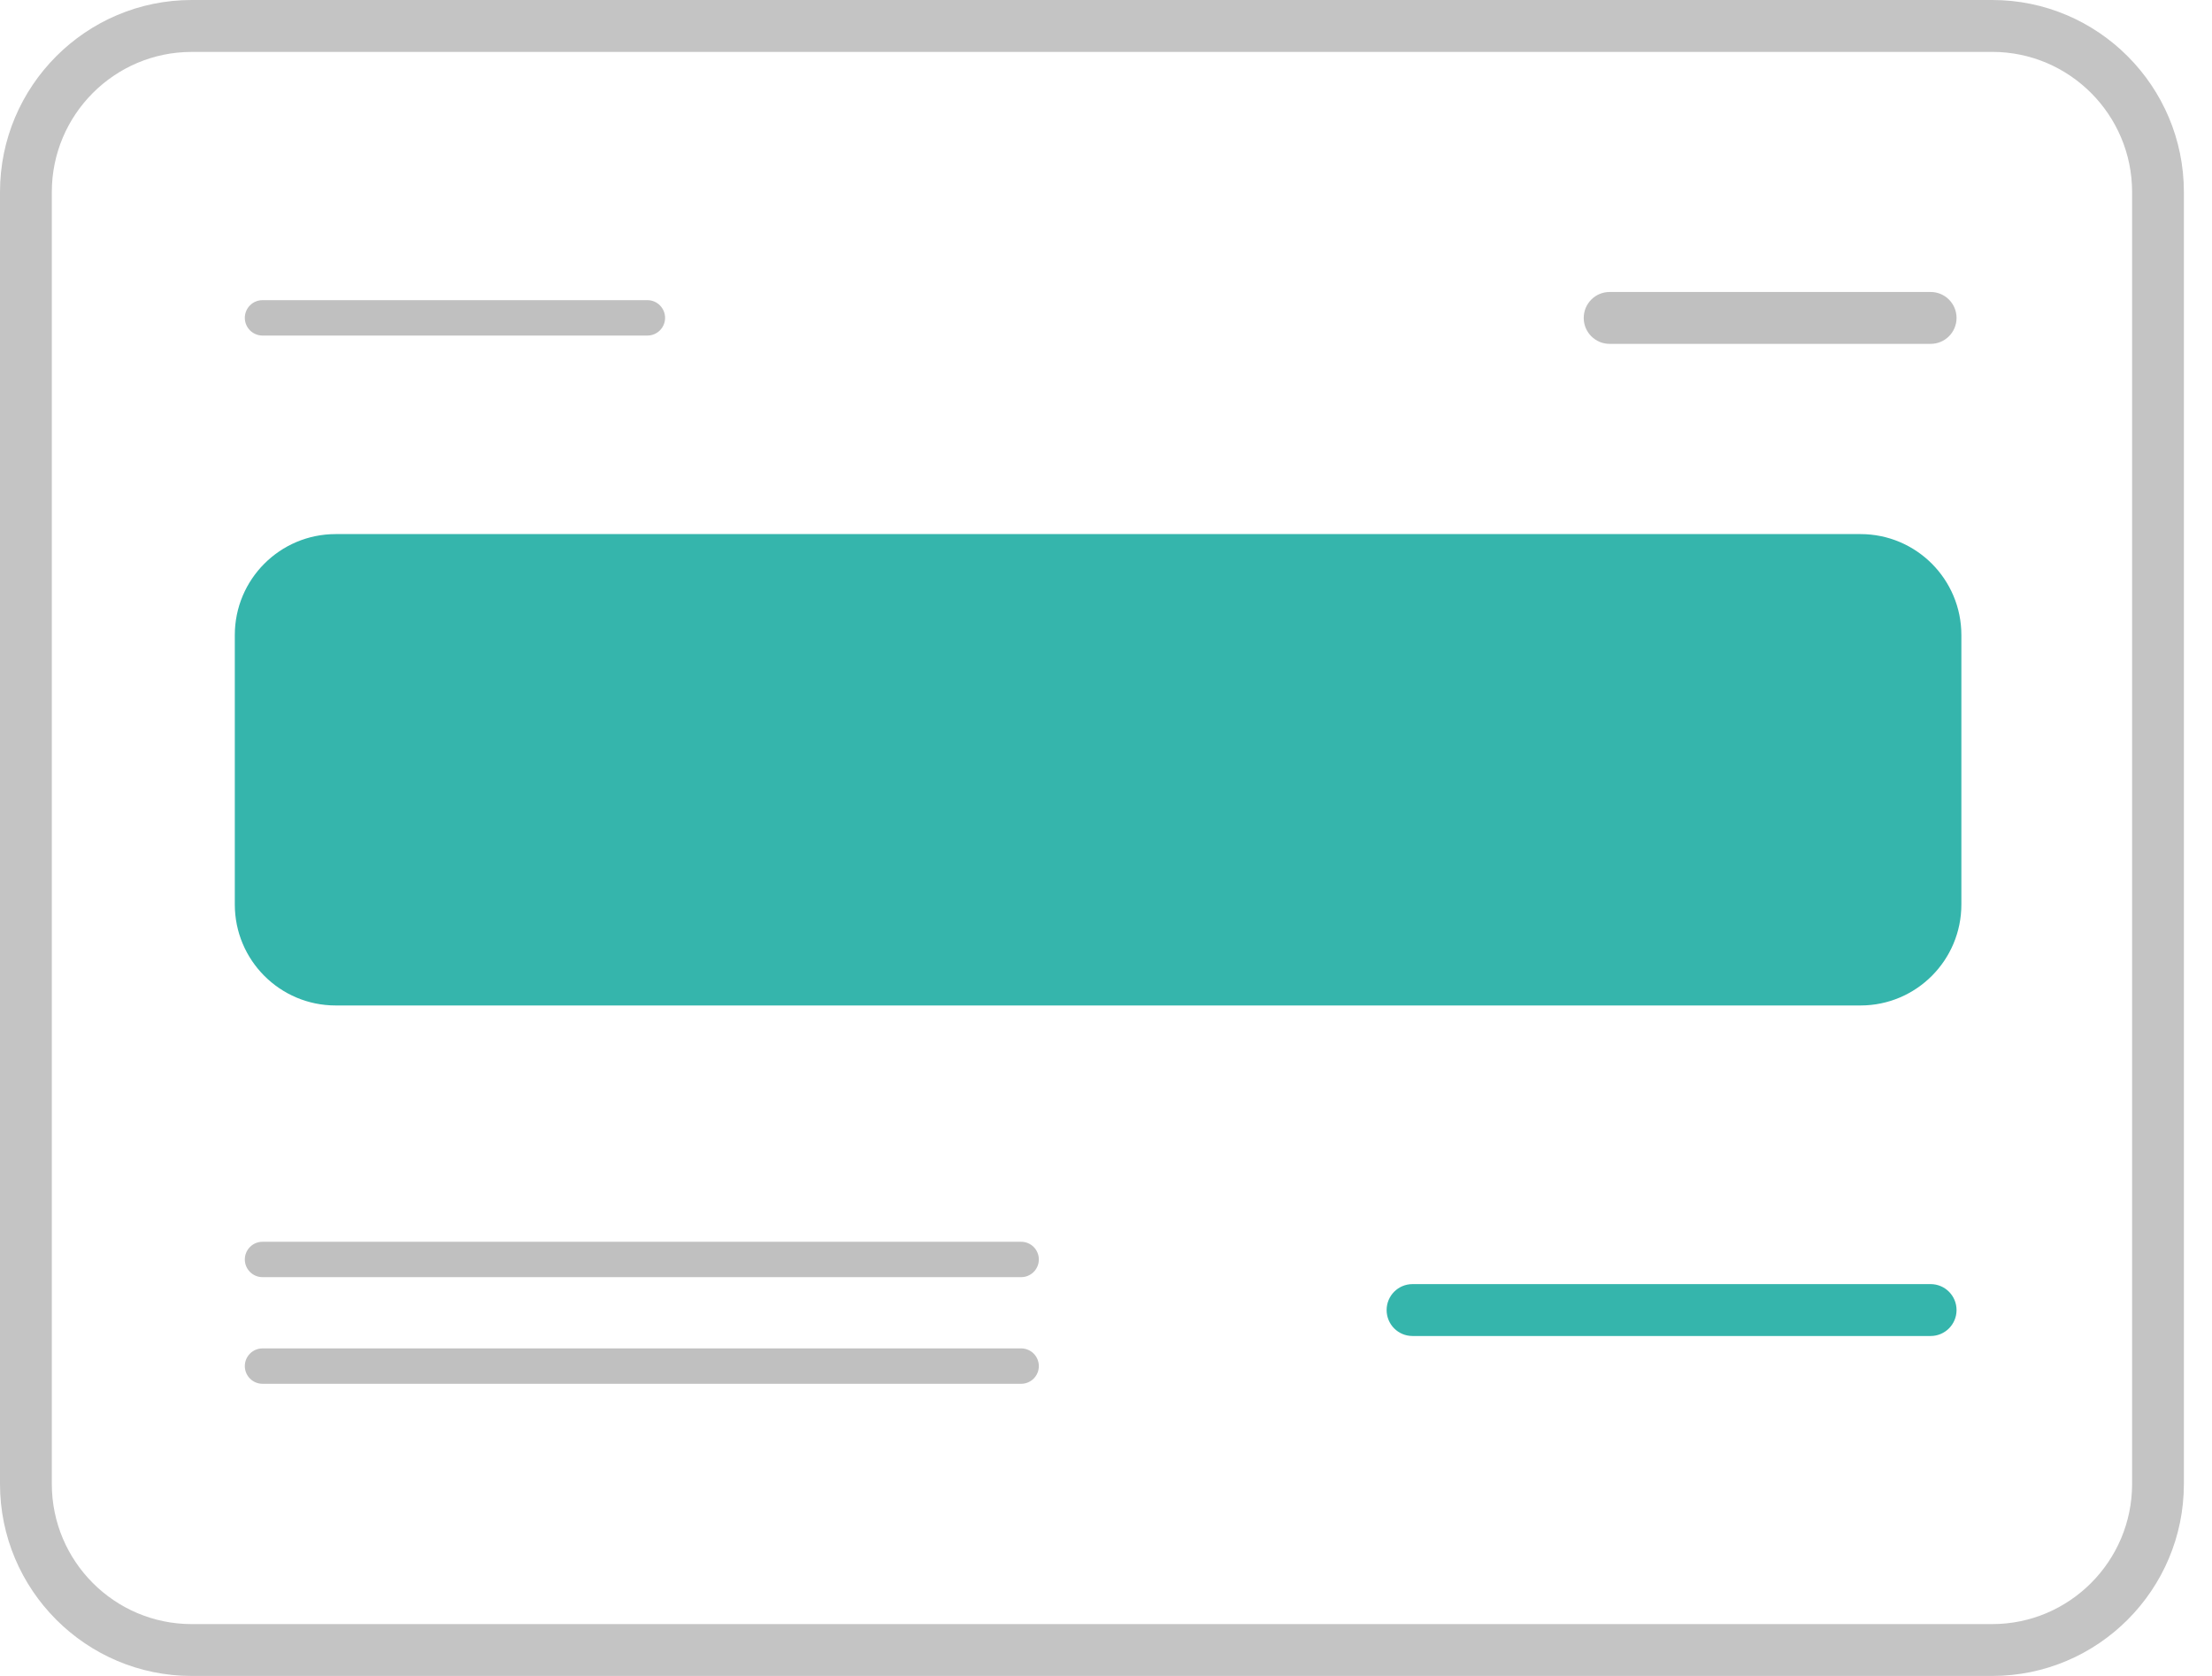 <svg width="66" height="50" viewBox="0 0 66 50" fill="none" xmlns="http://www.w3.org/2000/svg">
<path d="M59.443 50H5.718C2.566 50 0 47.431 0 44.272V5.728C0 2.57 2.565 0 5.718 0H59.443C62.596 0 65.161 2.569 65.161 5.728V44.272C65.161 47.431 62.596 50 59.443 50ZM5.718 1.549C3.418 1.549 1.546 3.424 1.546 5.728V44.273C1.546 46.578 3.418 48.453 5.718 48.453H59.443C61.744 48.453 63.616 46.578 63.616 44.273V5.728C63.616 3.423 61.744 1.548 59.443 1.548H5.718V1.549Z" fill="#C4C4C4"/>
<path d="M57.605 10.259H48.027C47.6 10.259 47.254 9.913 47.254 9.485C47.254 9.057 47.6 8.711 48.027 8.711H57.605C58.032 8.711 58.378 9.057 58.378 9.485C58.378 9.913 58.032 10.259 57.605 10.259Z" fill="#C0C0C0"/>
<path d="M30.469 41.284H7.832C7.541 41.284 7.305 41.047 7.305 40.756C7.305 40.465 7.541 40.228 7.832 40.228H30.469C30.76 40.228 30.996 40.465 30.996 40.756C30.996 41.047 30.76 41.284 30.469 41.284Z" fill="#C0C0C0"/>
<path d="M30.469 38.102H7.832C7.541 38.102 7.305 37.866 7.305 37.575C7.305 37.283 7.541 37.047 7.832 37.047H30.469C30.76 37.047 30.996 37.283 30.996 37.575C30.996 37.866 30.76 38.102 30.469 38.102Z" fill="#C0C0C0"/>
<path d="M19.317 10.011H7.832C7.541 10.011 7.305 9.774 7.305 9.483C7.305 9.191 7.541 8.955 7.832 8.955H19.317C19.608 8.955 19.844 9.191 19.844 9.483C19.844 9.774 19.609 10.011 19.317 10.011Z" fill="#C0C0C0"/>
<path d="M57.605 39.858H42.145C41.718 39.858 41.373 39.512 41.373 39.084C41.373 38.657 41.718 38.31 42.145 38.31H57.605C58.032 38.31 58.378 38.657 58.378 39.084C58.378 39.512 58.032 39.858 57.605 39.858Z" fill="#35B5AC"/>
<path d="M10.015 15.934H55.513C57.174 15.934 58.522 17.282 58.522 18.947V26.983C58.522 28.648 57.175 29.997 55.513 29.997H10.015C8.354 29.997 7.006 28.648 7.006 26.983V18.947C7.006 17.283 8.354 15.934 10.015 15.934Z" fill="#35B5AC"/>
</svg>
